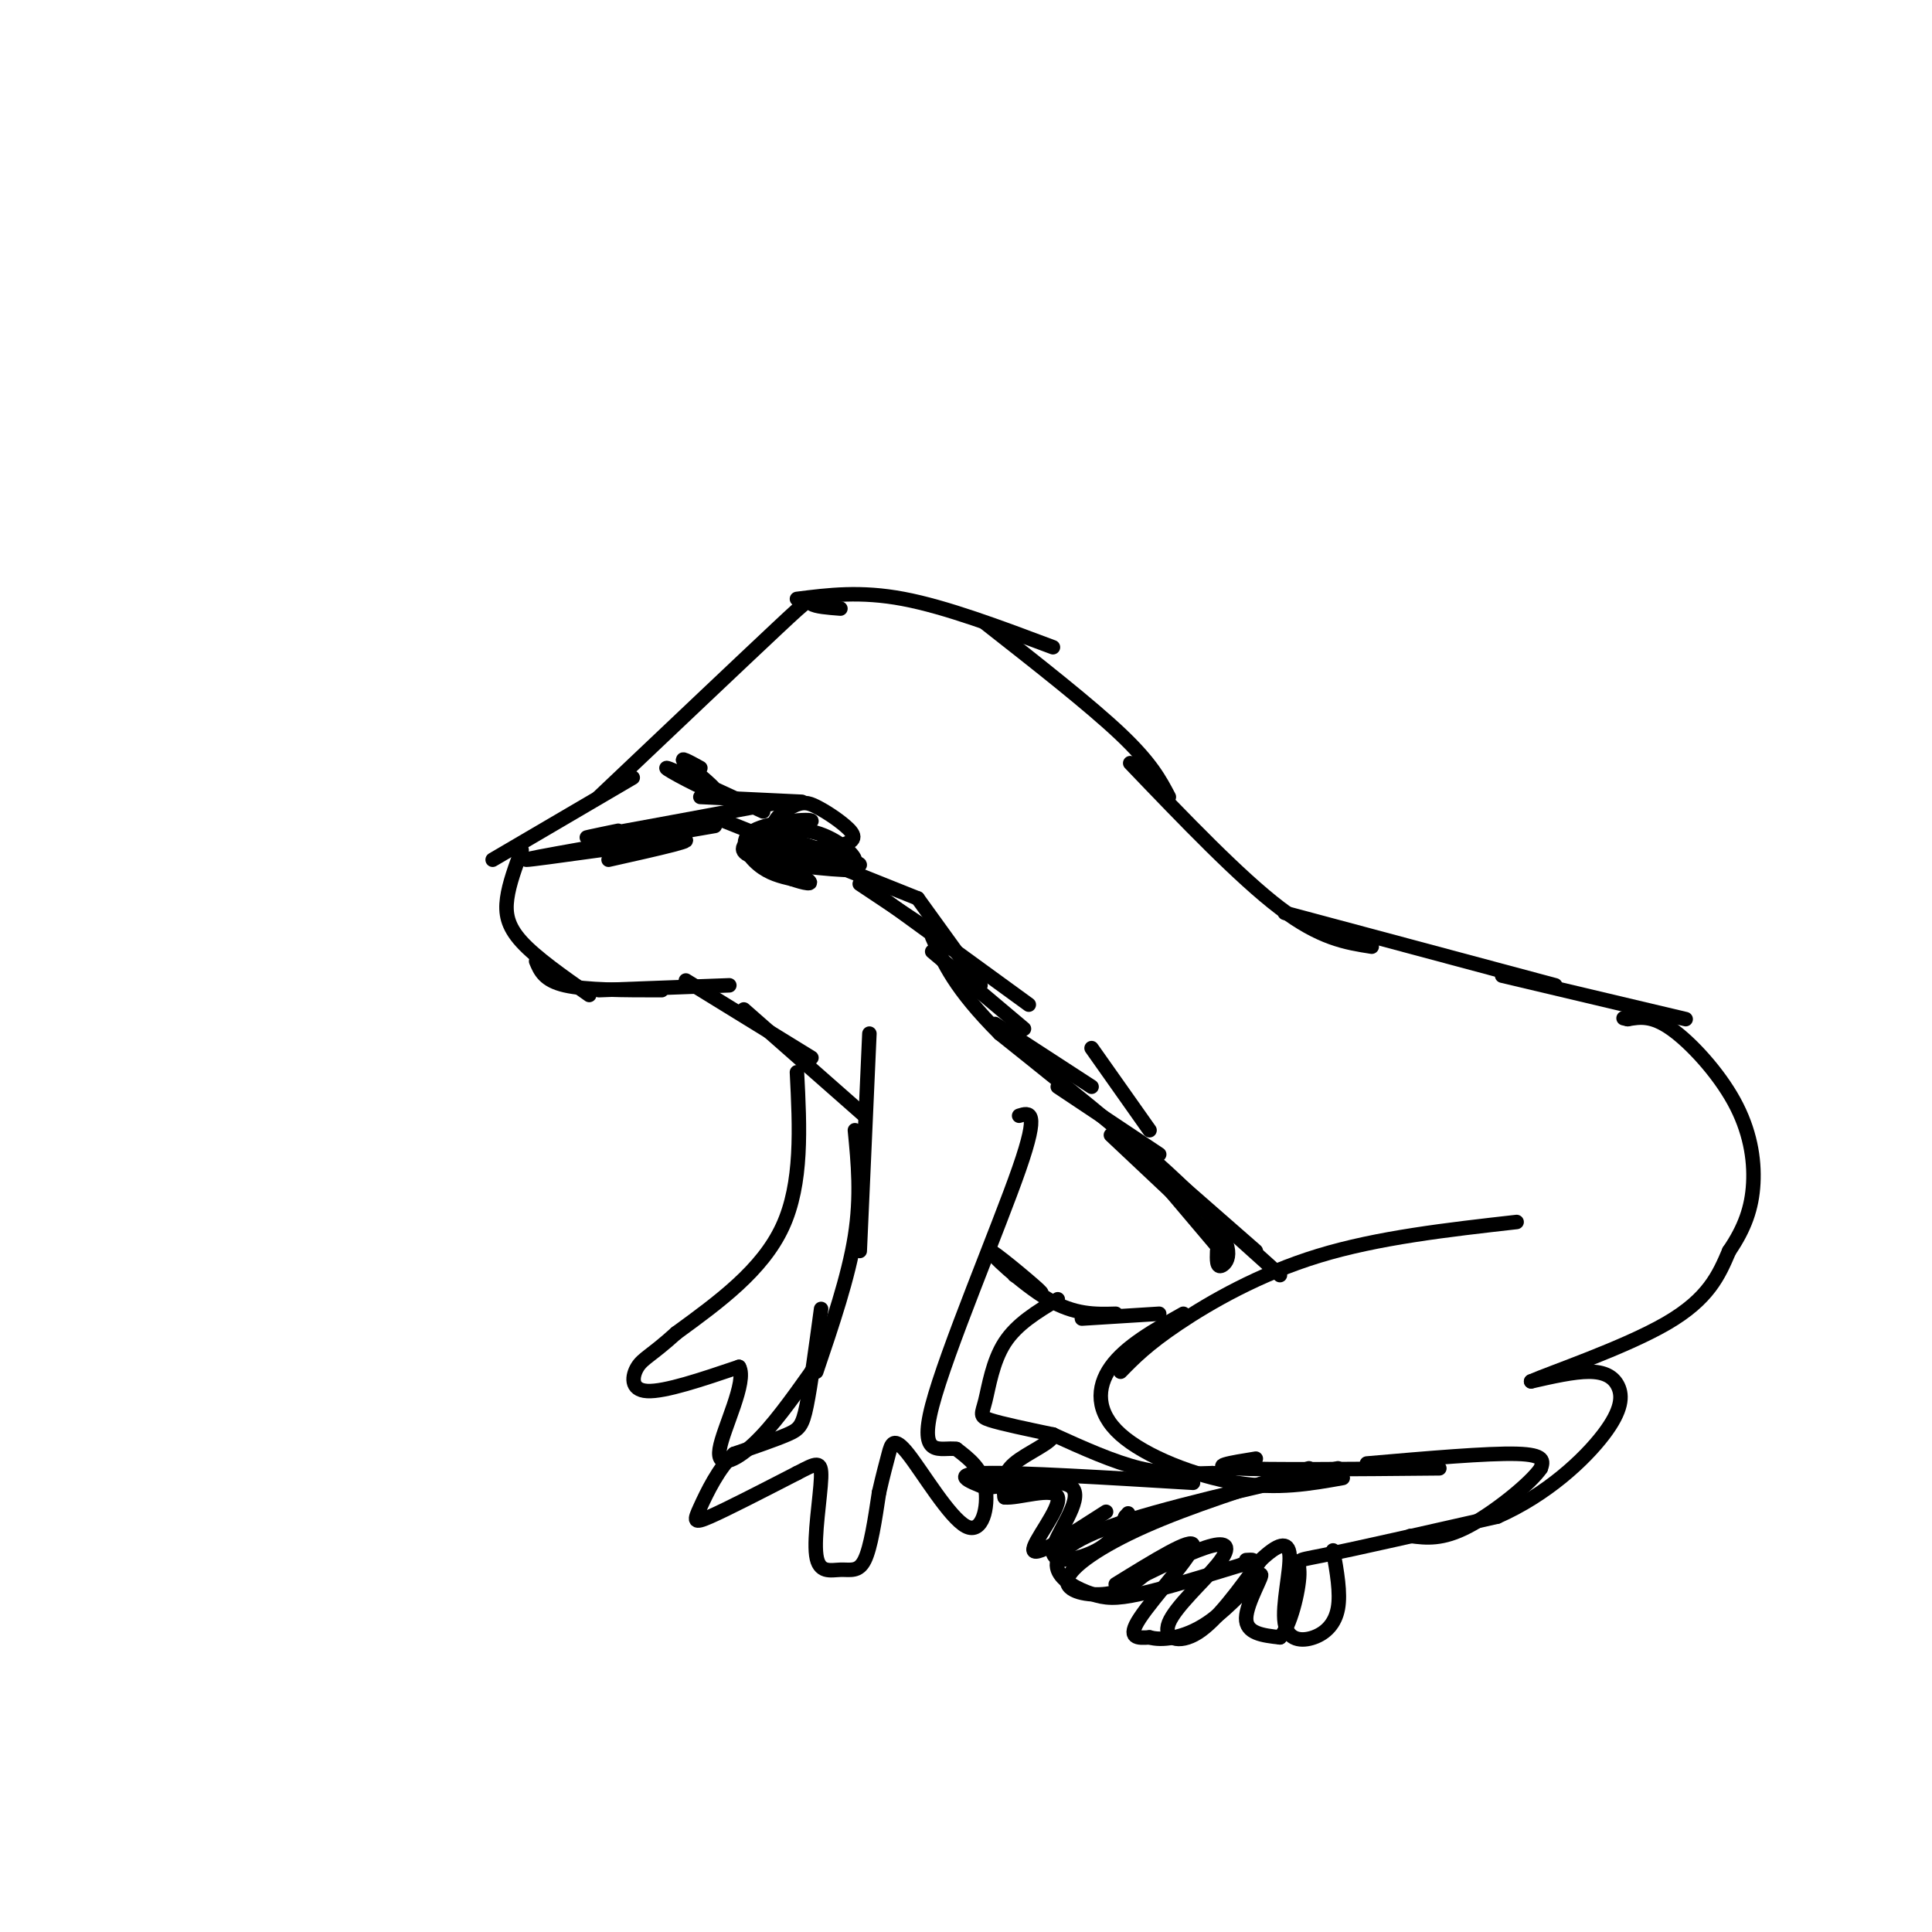 <svg viewBox='0 0 400 400' version='1.1' xmlns='http://www.w3.org/2000/svg' xmlns:xlink='http://www.w3.org/1999/xlink'><g fill='none' stroke='#000000' stroke-width='3' stroke-linecap='round' stroke-linejoin='round'><path d='M174,126c-2.578,-0.200 -5.156,-0.400 -6,-1c-0.844,-0.600 0.044,-1.600 -7,5c-7.044,6.600 -22.022,20.800 -37,35'/><path d='M131,161c0.000,0.000 -29.000,17.000 -29,17'/><path d='M108,176c-1.289,3.467 -2.578,6.933 -3,10c-0.422,3.067 0.022,5.733 3,9c2.978,3.267 8.489,7.133 14,11'/><path d='M111,199c0.833,2.000 1.667,4.000 6,5c4.333,1.000 12.167,1.000 20,1'/><path d='M124,205c0.000,0.000 27.000,-1.000 27,-1'/><path d='M165,124c6.583,-0.833 13.167,-1.667 22,0c8.833,1.667 19.917,5.833 31,10'/><path d='M204,129c10.833,8.500 21.667,17.000 28,23c6.333,6.000 8.167,9.500 10,13'/><path d='M142,203c0.000,0.000 26.000,16.000 26,16'/><path d='M154,209c0.000,0.000 25.000,22.000 25,22'/><path d='M180,214c0.000,0.000 -2.000,45.000 -2,45'/><path d='M177,234c0.667,6.833 1.333,13.667 0,22c-1.333,8.333 -4.667,18.167 -8,28'/><path d='M170,271c-1.067,7.867 -2.133,15.733 -3,20c-0.867,4.267 -1.533,4.933 -4,6c-2.467,1.067 -6.733,2.533 -11,4'/><path d='M152,301c-3.190,2.881 -5.667,8.083 -7,11c-1.333,2.917 -1.524,3.548 2,2c3.524,-1.548 10.762,-5.274 18,-9'/><path d='M165,305c4.040,-2.091 5.141,-2.820 5,1c-0.141,3.820 -1.522,12.189 -1,16c0.522,3.811 2.948,3.065 5,3c2.052,-0.065 3.729,0.553 5,-2c1.271,-2.553 2.135,-8.276 3,-14'/><path d='M182,309c0.847,-3.707 1.465,-5.974 2,-8c0.535,-2.026 0.989,-3.811 4,0c3.011,3.811 8.580,13.218 12,15c3.420,1.782 4.691,-4.062 4,-8c-0.691,-3.938 -3.346,-5.969 -6,-8'/><path d='M198,300c-3.131,-0.488 -7.958,2.292 -5,-9c2.958,-11.292 13.702,-36.655 18,-49c4.298,-12.345 2.149,-11.673 0,-11'/><path d='M165,222c0.583,11.500 1.167,23.000 -3,32c-4.167,9.000 -13.083,15.500 -22,22'/><path d='M140,276c-5.107,4.631 -6.875,5.208 -8,7c-1.125,1.792 -1.607,4.798 2,5c3.607,0.202 11.304,-2.399 19,-5'/><path d='M153,283c1.762,2.952 -3.333,12.833 -4,17c-0.667,4.167 3.095,2.619 7,-1c3.905,-3.619 7.952,-9.310 12,-15'/><path d='M168,284c2.000,-2.500 1.000,-1.250 0,0'/><path d='M234,158c11.333,11.833 22.667,23.667 31,30c8.333,6.333 13.667,7.167 19,8'/><path d='M266,189c0.000,0.000 56.000,15.000 56,15'/><path d='M311,202c0.000,0.000 38.000,9.000 38,9'/><path d='M210,264c3.518,2.452 7.036,4.905 5,3c-2.036,-1.905 -9.625,-8.167 -10,-8c-0.375,0.167 6.464,6.762 12,10c5.536,3.238 9.768,3.119 14,3'/><path d='M314,253c-14.356,1.622 -28.711,3.244 -41,7c-12.289,3.756 -22.511,9.644 -29,14c-6.489,4.356 -9.244,7.178 -12,10'/><path d='M245,272c-5.982,3.369 -11.964,6.738 -15,11c-3.036,4.262 -3.125,9.417 2,14c5.125,4.583 15.464,8.595 24,10c8.536,1.405 15.268,0.202 22,-1'/><path d='M260,302c-5.167,0.833 -10.333,1.667 -4,2c6.333,0.333 24.167,0.167 42,0'/><path d='M277,304c-18.453,4.195 -36.906,8.389 -47,12c-10.094,3.611 -11.829,6.638 -11,9c0.829,2.362 4.223,4.059 7,5c2.777,0.941 4.936,1.126 10,0c5.064,-1.126 13.032,-3.563 21,-6'/><path d='M257,324c3.667,-1.167 2.333,-1.083 1,-1'/><path d='M231,328c8.022,-4.956 16.044,-9.911 16,-8c-0.044,1.911 -8.156,10.689 -11,15c-2.844,4.311 -0.422,4.156 2,4'/><path d='M238,339c2.290,0.676 7.016,0.367 12,-3c4.984,-3.367 10.226,-9.791 11,-10c0.774,-0.209 -2.922,5.797 -3,9c-0.078,3.203 3.461,3.601 7,4'/><path d='M265,339c2.119,-2.179 3.917,-9.625 4,-13c0.083,-3.375 -1.548,-2.679 5,-4c6.548,-1.321 21.274,-4.661 36,-8'/><path d='M310,314c10.313,-4.536 18.094,-11.876 22,-17c3.906,-5.124 3.936,-8.033 3,-10c-0.936,-1.967 -2.839,-2.990 -6,-3c-3.161,-0.010 -7.581,0.995 -12,2'/><path d='M317,286c3.778,-1.689 19.222,-6.911 28,-12c8.778,-5.089 10.889,-10.044 13,-15'/><path d='M358,259c3.207,-4.694 4.726,-8.928 5,-14c0.274,-5.072 -0.695,-10.981 -4,-17c-3.305,-6.019 -8.944,-12.148 -13,-15c-4.056,-2.852 -6.528,-2.426 -9,-2'/><path d='M337,211c-1.500,-0.333 -0.750,-0.167 0,0'/><path d='M219,269c-4.244,2.548 -8.488,5.095 -11,9c-2.512,3.905 -3.292,9.167 -4,12c-0.708,2.833 -1.345,3.238 1,4c2.345,0.762 7.673,1.881 13,3'/><path d='M218,297c0.333,1.489 -5.333,3.711 -8,6c-2.667,2.289 -2.333,4.644 -2,7'/><path d='M208,310c2.655,0.333 10.292,-2.333 11,0c0.708,2.333 -5.512,9.667 -5,11c0.512,1.333 7.756,-3.333 15,-8'/><path d='M224,273c0.000,0.000 16.000,-1.000 16,-1'/><path d='M155,175c11.333,2.244 22.667,4.489 22,5c-0.667,0.511 -13.333,-0.711 -19,-2c-5.667,-1.289 -4.333,-2.644 -3,-4'/><path d='M155,174c3.201,-1.544 12.703,-3.404 13,-4c0.297,-0.596 -8.612,0.070 -12,2c-3.388,1.930 -1.254,5.123 1,7c2.254,1.877 4.627,2.439 7,3'/><path d='M164,182c2.411,0.830 4.939,1.405 3,0c-1.939,-1.405 -8.344,-4.789 -5,-5c3.344,-0.211 16.439,2.751 16,2c-0.439,-0.751 -14.411,-5.215 -18,-6c-3.589,-0.785 3.206,2.107 10,5'/><path d='M170,178c3.547,1.183 7.413,1.640 7,0c-0.413,-1.640 -5.107,-5.378 -10,-6c-4.893,-0.622 -9.985,1.871 -8,3c1.985,1.129 11.047,0.894 15,0c3.953,-0.894 2.798,-2.445 1,-4c-1.798,-1.555 -4.239,-3.113 -6,-4c-1.761,-0.887 -2.843,-1.104 -5,0c-2.157,1.104 -5.388,3.528 -3,6c2.388,2.472 10.397,4.992 11,5c0.603,0.008 -6.198,-2.496 -13,-5'/><path d='M159,173c-2.167,-0.833 -1.083,-0.417 0,0'/><path d='M190,186c0.000,0.000 13.000,18.000 13,18'/><path d='M193,197c0.000,0.000 19.000,16.000 19,16'/><path d='M206,212c0.000,0.000 20.000,13.000 20,13'/><path d='M219,225c0.000,0.000 21.000,14.000 21,14'/><path d='M230,235c0.000,0.000 17.000,16.000 17,16'/><path d='M241,245c0.000,0.000 11.000,13.000 11,13'/><path d='M252,259c-0.067,1.800 -0.133,3.600 1,3c1.133,-0.600 3.467,-3.600 -4,-12c-7.467,-8.400 -24.733,-22.200 -42,-36'/><path d='M207,214c-9.333,-9.333 -11.667,-14.667 -14,-20'/><path d='M193,193c0.000,0.000 -15.000,-10.000 -15,-10'/><path d='M145,159c-2.363,-1.304 -4.726,-2.607 -3,-1c1.726,1.607 7.542,6.125 6,6c-1.542,-0.125 -10.440,-4.893 -10,-5c0.440,-0.107 10.220,4.446 20,9'/><path d='M126,178c10.222,-2.289 20.444,-4.578 14,-4c-6.444,0.578 -29.556,4.022 -31,4c-1.444,-0.022 18.778,-3.511 39,-7'/><path d='M128,172c-4.833,1.000 -9.667,2.000 -4,1c5.667,-1.000 21.833,-4.000 38,-7'/><path d='M145,165c0.000,0.000 21.000,1.000 21,1'/><path d='M150,170c0.000,0.000 40.000,16.000 40,16'/><path d='M180,184c0.000,0.000 33.000,24.000 33,24'/><path d='M226,217c0.000,0.000 12.000,17.000 12,17'/><path d='M244,245c0.000,0.000 16.000,14.000 16,14'/><path d='M255,255c0.000,0.000 10.000,9.000 10,9'/><path d='M218,297c6.250,2.833 12.500,5.667 18,7c5.500,1.333 10.250,1.167 15,1'/><path d='M251,305c2.667,0.167 1.833,0.083 1,0'/><path d='M283,303c12.500,-1.083 25.000,-2.167 31,-2c6.000,0.167 5.500,1.583 5,3'/><path d='M319,304c-2.022,3.044 -9.578,9.156 -15,12c-5.422,2.844 -8.711,2.422 -12,2'/><path d='M271,304c-12.369,3.940 -24.738,7.881 -34,12c-9.262,4.119 -15.417,8.417 -16,11c-0.583,2.583 4.405,3.452 8,3c3.595,-0.452 5.798,-2.226 8,-4'/><path d='M237,326c4.171,-2.047 10.598,-5.165 14,-6c3.402,-0.835 3.778,0.611 1,4c-2.778,3.389 -8.709,8.720 -10,12c-1.291,3.280 2.060,4.509 6,2c3.940,-2.509 8.470,-8.754 13,-15'/><path d='M261,323c3.506,-3.332 5.771,-4.164 6,-1c0.229,3.164 -1.578,10.322 -1,14c0.578,3.678 3.540,3.875 6,3c2.460,-0.875 4.417,-2.821 5,-6c0.583,-3.179 -0.209,-7.589 -1,-12'/><path d='M247,307c-17.917,-1.083 -35.833,-2.167 -43,-2c-7.167,0.167 -3.583,1.583 0,3'/><path d='M204,308c4.443,-0.301 15.552,-2.555 18,0c2.448,2.555 -3.764,9.919 -4,13c-0.236,3.081 5.504,1.880 9,0c3.496,-1.880 4.748,-4.440 6,-7'/><path d='M233,314c1.000,-1.167 0.500,-0.583 0,0'/></g>
</svg>